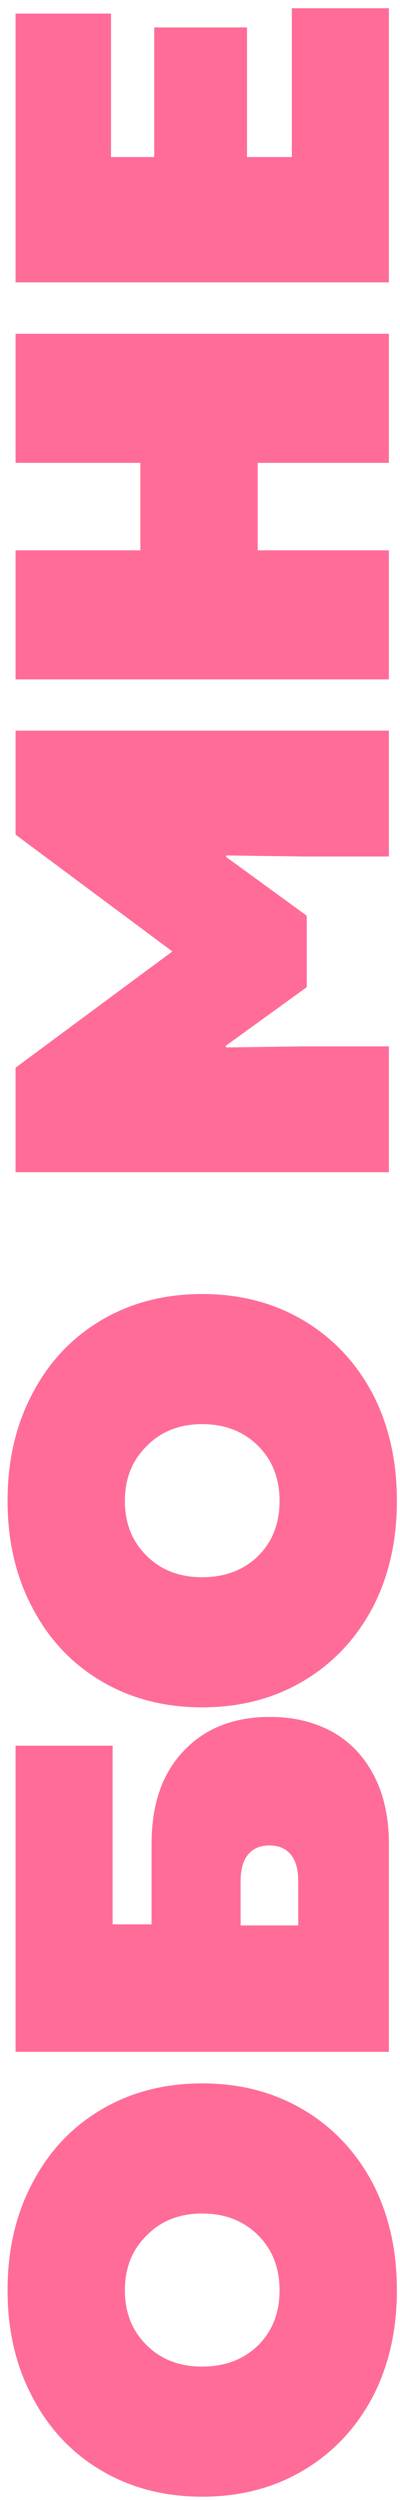 <?xml version="1.0" encoding="UTF-8"?> <svg xmlns="http://www.w3.org/2000/svg" width="36" height="225" viewBox="0 0 36 225" fill="none"> <path d="M35.72 206.128C35.72 209.744 34.984 212.96 33.512 215.776C32.008 218.592 29.928 220.784 27.272 222.352C24.616 223.92 21.592 224.704 18.2 224.704C14.808 224.704 11.784 223.92 9.128 222.352C6.472 220.784 4.408 218.592 2.936 215.776C1.432 212.96 0.68 209.744 0.68 206.128C0.68 202.48 1.432 199.248 2.936 196.432C4.408 193.616 6.472 191.424 9.128 189.856C11.784 188.288 14.808 187.504 18.2 187.504C21.592 187.504 24.616 188.288 27.272 189.856C29.928 191.424 32.008 193.616 33.512 196.432C34.984 199.248 35.72 202.48 35.72 206.128ZM18.2 212.992C20.248 212.992 21.928 212.352 23.24 211.072C24.52 209.792 25.16 208.144 25.16 206.128C25.16 204.112 24.52 202.464 23.24 201.184C21.928 199.872 20.248 199.216 18.2 199.216C16.152 199.216 14.488 199.872 13.208 201.184C11.896 202.464 11.24 204.112 11.24 206.128C11.24 208.144 11.896 209.792 13.208 211.072C14.488 212.352 16.152 212.992 18.2 212.992ZM1.4 184.666L1.4 157.114L10.136 157.114L10.136 173.194L13.64 173.194L13.64 165.946C13.64 162.362 14.616 159.562 16.568 157.546C18.488 155.53 21.064 154.522 24.296 154.522C26.408 154.522 28.28 154.97 29.912 155.866C31.512 156.762 32.76 158.074 33.656 159.802C34.552 161.53 35 163.578 35 165.946L35 184.666L1.4 184.666ZM26.84 169.306C26.84 168.25 26.616 167.45 26.168 166.906C25.72 166.362 25.08 166.09 24.248 166.09C23.416 166.09 22.776 166.362 22.328 166.906C21.88 167.45 21.656 168.25 21.656 169.306L21.656 173.29L26.84 173.29L26.84 169.306ZM35.72 135.086C35.72 138.702 34.984 141.918 33.512 144.734C32.008 147.55 29.928 149.742 27.272 151.31C24.616 152.878 21.592 153.662 18.2 153.662C14.808 153.662 11.784 152.878 9.128 151.31C6.472 149.742 4.408 147.55 2.936 144.734C1.432 141.918 0.68 138.702 0.68 135.086C0.68 131.438 1.432 128.206 2.936 125.39C4.408 122.574 6.472 120.382 9.128 118.814C11.784 117.246 14.808 116.462 18.2 116.462C21.592 116.462 24.616 117.246 27.272 118.814C29.928 120.382 32.008 122.574 33.512 125.39C34.984 128.206 35.72 131.438 35.72 135.086ZM18.2 141.95C20.248 141.95 21.928 141.31 23.24 140.03C24.52 138.75 25.16 137.102 25.16 135.086C25.16 133.07 24.52 131.422 23.24 130.142C21.928 128.83 20.248 128.174 18.2 128.174C16.152 128.174 14.488 128.83 13.208 130.142C11.896 131.422 11.24 133.07 11.24 135.086C11.24 137.102 11.896 138.75 13.208 140.03C14.488 141.31 16.152 141.95 18.2 141.95ZM1.4 105.502L1.4 96.094L15.512 85.63L1.4 75.118L1.4 65.758L35 65.758L35 77.086L27.272 77.086L20.36 76.99L20.36 77.134L27.608 82.414L27.608 88.846L20.312 94.126L20.36 94.27L27.272 94.174L35 94.174L35 105.502L1.4 105.502ZM23.192 41.657L23.192 49.529L35 49.529L35 61.145L1.4 61.145L1.4 49.529L12.632 49.529L12.632 41.657L1.4 41.657L1.4 30.041L35 30.041L35 41.657L23.192 41.657ZM1.4 25.413L1.4 1.221L9.992 1.221L9.992 14.133L13.88 14.133L13.88 2.469L22.232 2.469L22.232 14.133L26.264 14.133L26.264 0.741L35 0.741L35 25.413L1.4 25.413Z" fill="#FF6C98"></path> </svg> 